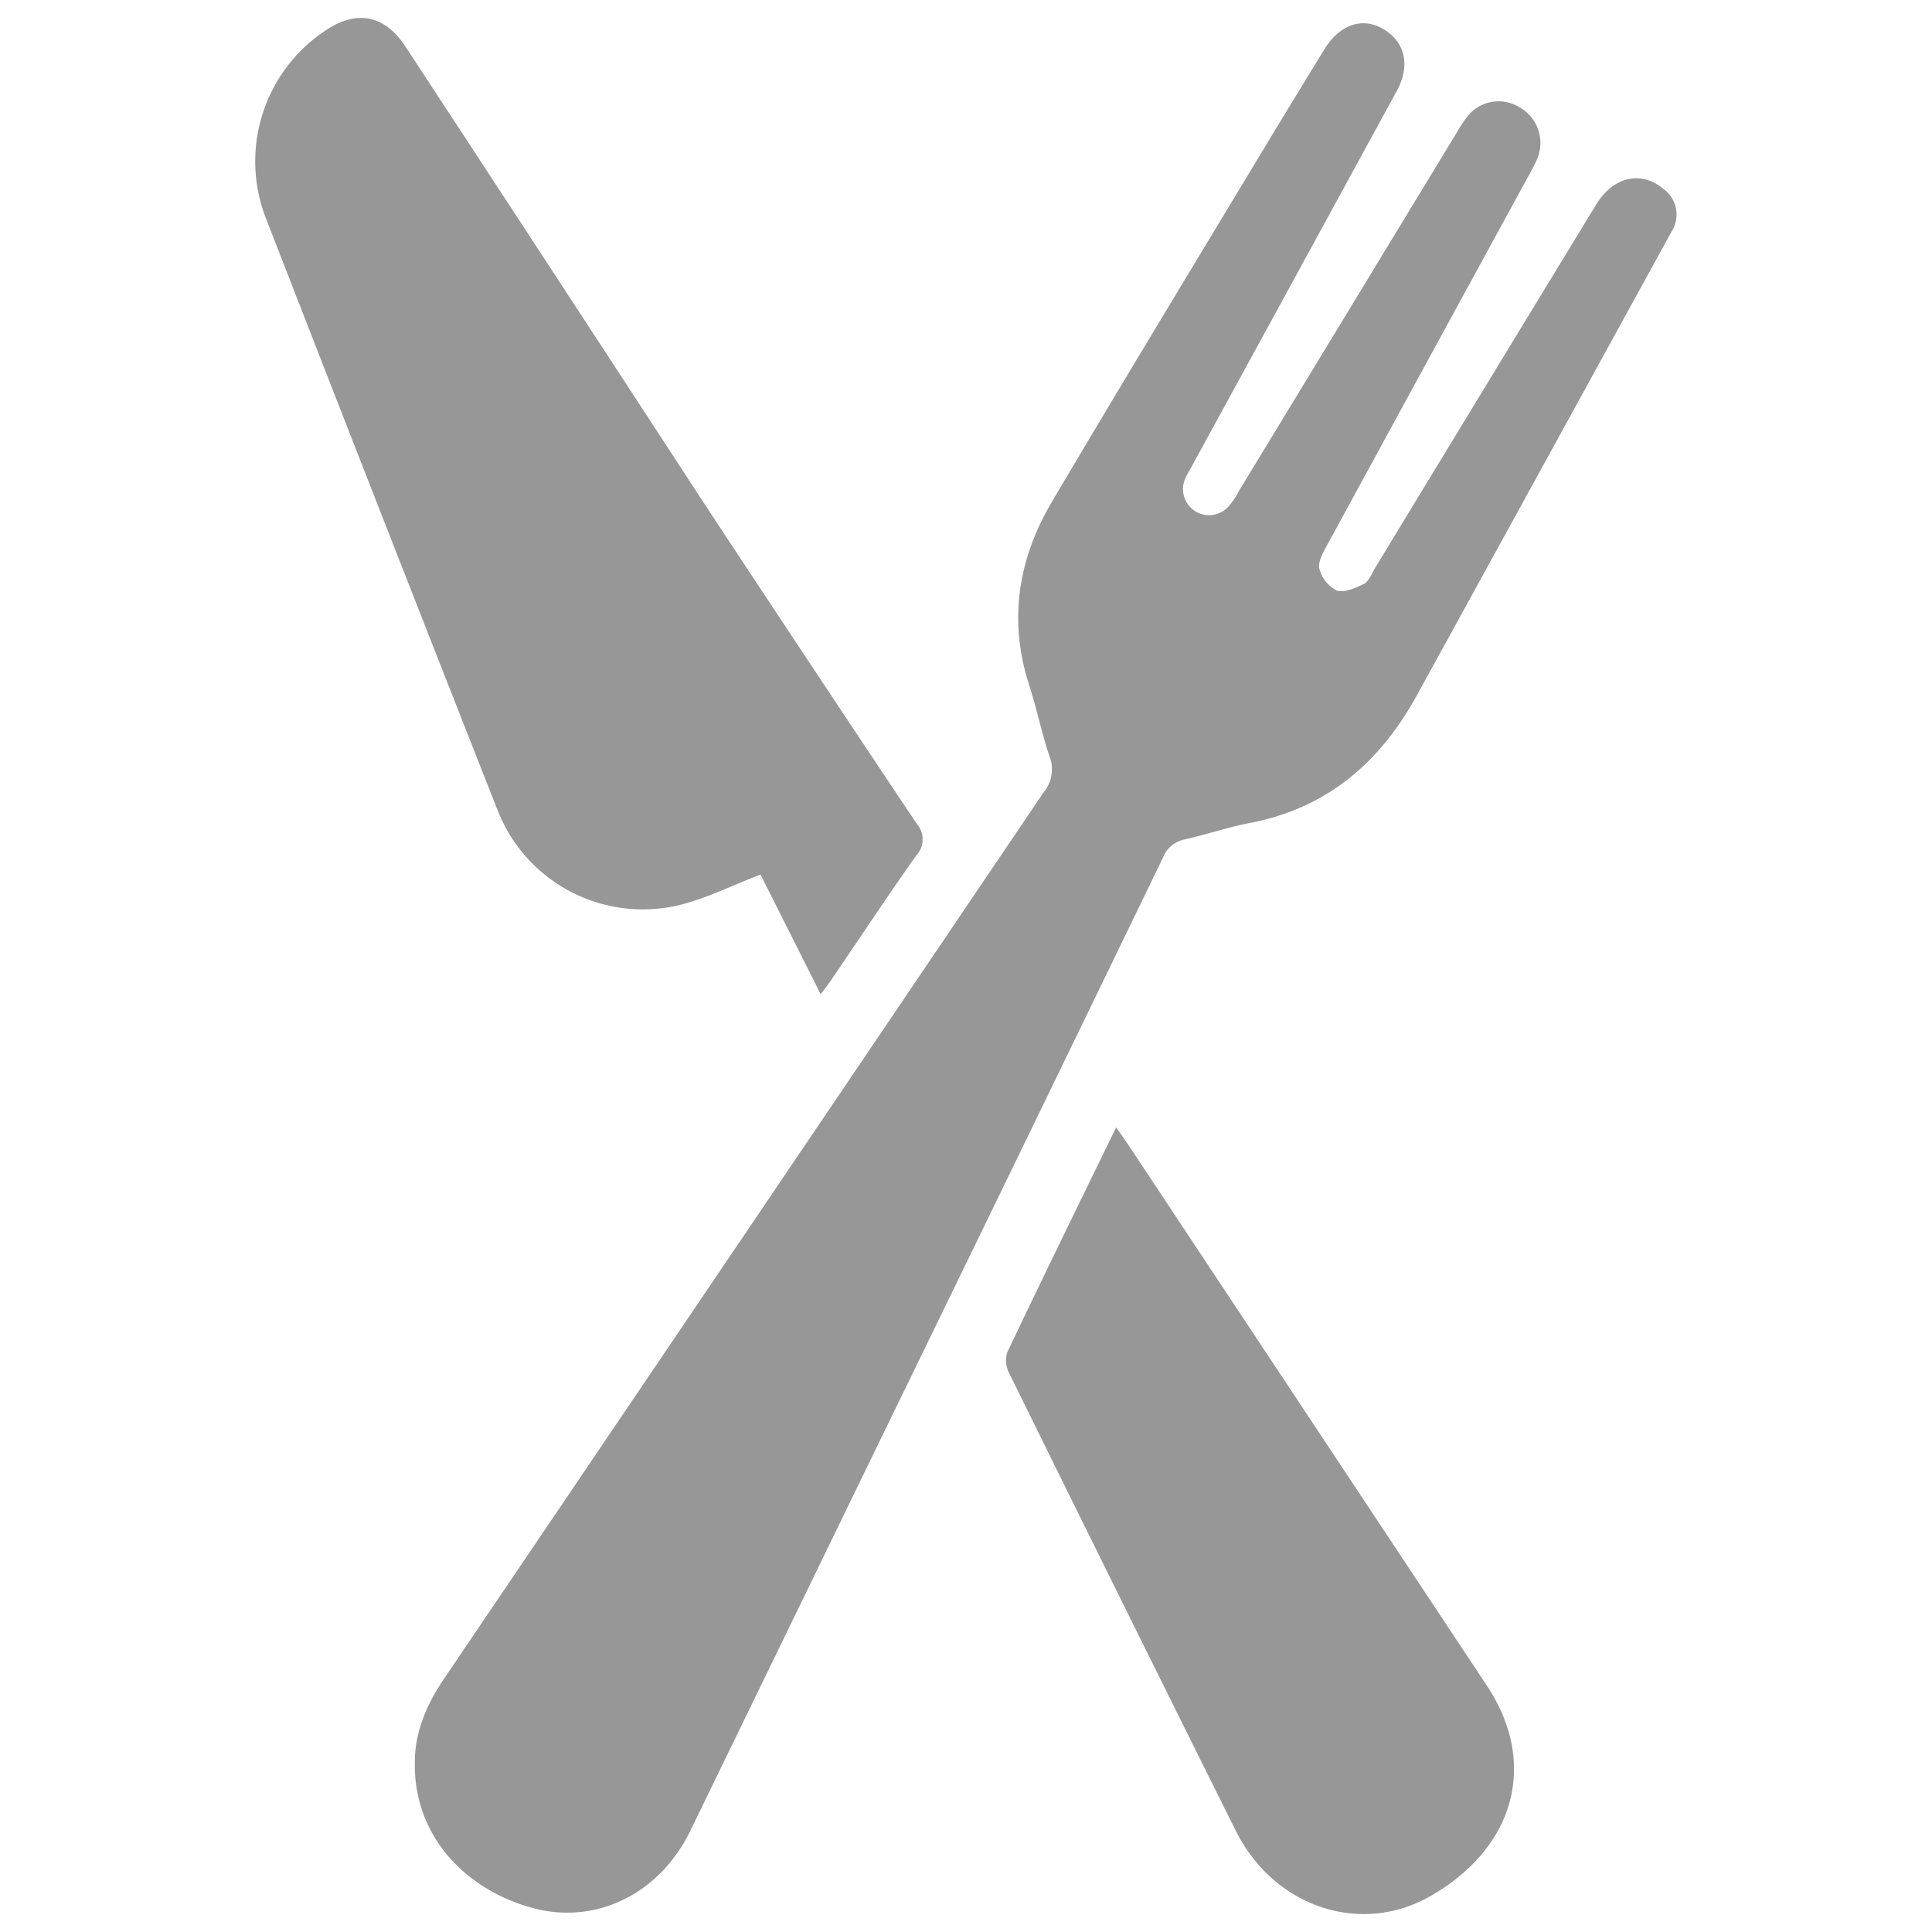 <svg xmlns="http://www.w3.org/2000/svg" viewBox="0 0 255 255"><defs><style>.cls-1{fill:#979797;}.cls-2{fill:none;}</style></defs><g id="Layer_2" data-name="Layer 2"><g id="Layer_1-2" data-name="Layer 1"><path class="cls-1" d="M54.75,232.61c0-4,1.56-7.71,4-11.25Q98.25,163,137.77,104.54a4.71,4.71,0,0,0,.79-4.61c-1.06-3.1-1.7-6.35-2.71-9.47-2.78-8.57-1.48-16.68,3-24.25C148,50.73,157.32,35.36,166.59,20c2.71-4.51,5.46-9,8.21-13.49,2-3.26,5-4.3,7.74-2.7,2.93,1.71,3.65,4.83,1.82,8.19q-13.55,24.83-27.11,49.64c-.24.45-.52.89-.73,1.35a3.44,3.44,0,0,0,5.59,3.9,9.08,9.08,0,0,0,1.36-2l28.82-47.42a18.38,18.38,0,0,1,1.31-2,5.24,5.24,0,0,1,6.87-1.36,5.41,5.41,0,0,1,2.45,6.79,21.44,21.44,0,0,1-1.19,2.34Q188.4,47.65,175.08,72.1c-.5.92-1.17,2.15-.93,3a4.48,4.48,0,0,0,2.29,2.84c1,.33,2.46-.33,3.57-.87.62-.31,1-1.24,1.38-1.93Q196,51.07,210.67,27c2.24-3.67,5.92-4.53,8.83-2.1a4.18,4.18,0,0,1,1.12,5.68q-16.77,30.55-33.56,61.1c-4.86,8.88-11.79,14.94-22,16.92-2.93.57-5.79,1.53-8.71,2.2a3.83,3.83,0,0,0-2.83,2.35q-18.76,38.76-37.62,77.48-12.4,25.53-24.81,51.06c-4,8.19-12.27,12.37-20.65,10.18C61.65,249.54,54.6,242.53,54.75,232.61Z"/><path class="cls-1" d="M100.38,115.43c-3.86,1.47-7.36,3.27-11.07,4.11A20.59,20.59,0,0,1,65.66,106.9Q50.36,68.08,35.24,29.17A20.72,20.72,0,0,1,43,4c4.11-2.76,7.78-2,10.5,2.12Q73.09,36,92.65,66,106.74,87.4,121,108.73a3.11,3.11,0,0,1-.08,4.2c-3.8,5.37-7.43,10.86-11.13,16.3-.4.59-.84,1.15-1.47,2Z"/><path class="cls-1" d="M147.32,148.8c.63.91,1.1,1.55,1.54,2.21q23.69,35.73,47.38,71.46c6.78,10.22,3.78,21.37-7.46,27.8-9.21,5.27-20.66,1.44-25.69-8.67q-15-30.1-29.85-60.28a3.72,3.72,0,0,1-.31-2.8C137.6,168.69,142.39,158.92,147.32,148.8Z"/><rect class="cls-2" width="255" height="255"/></g></g></svg>